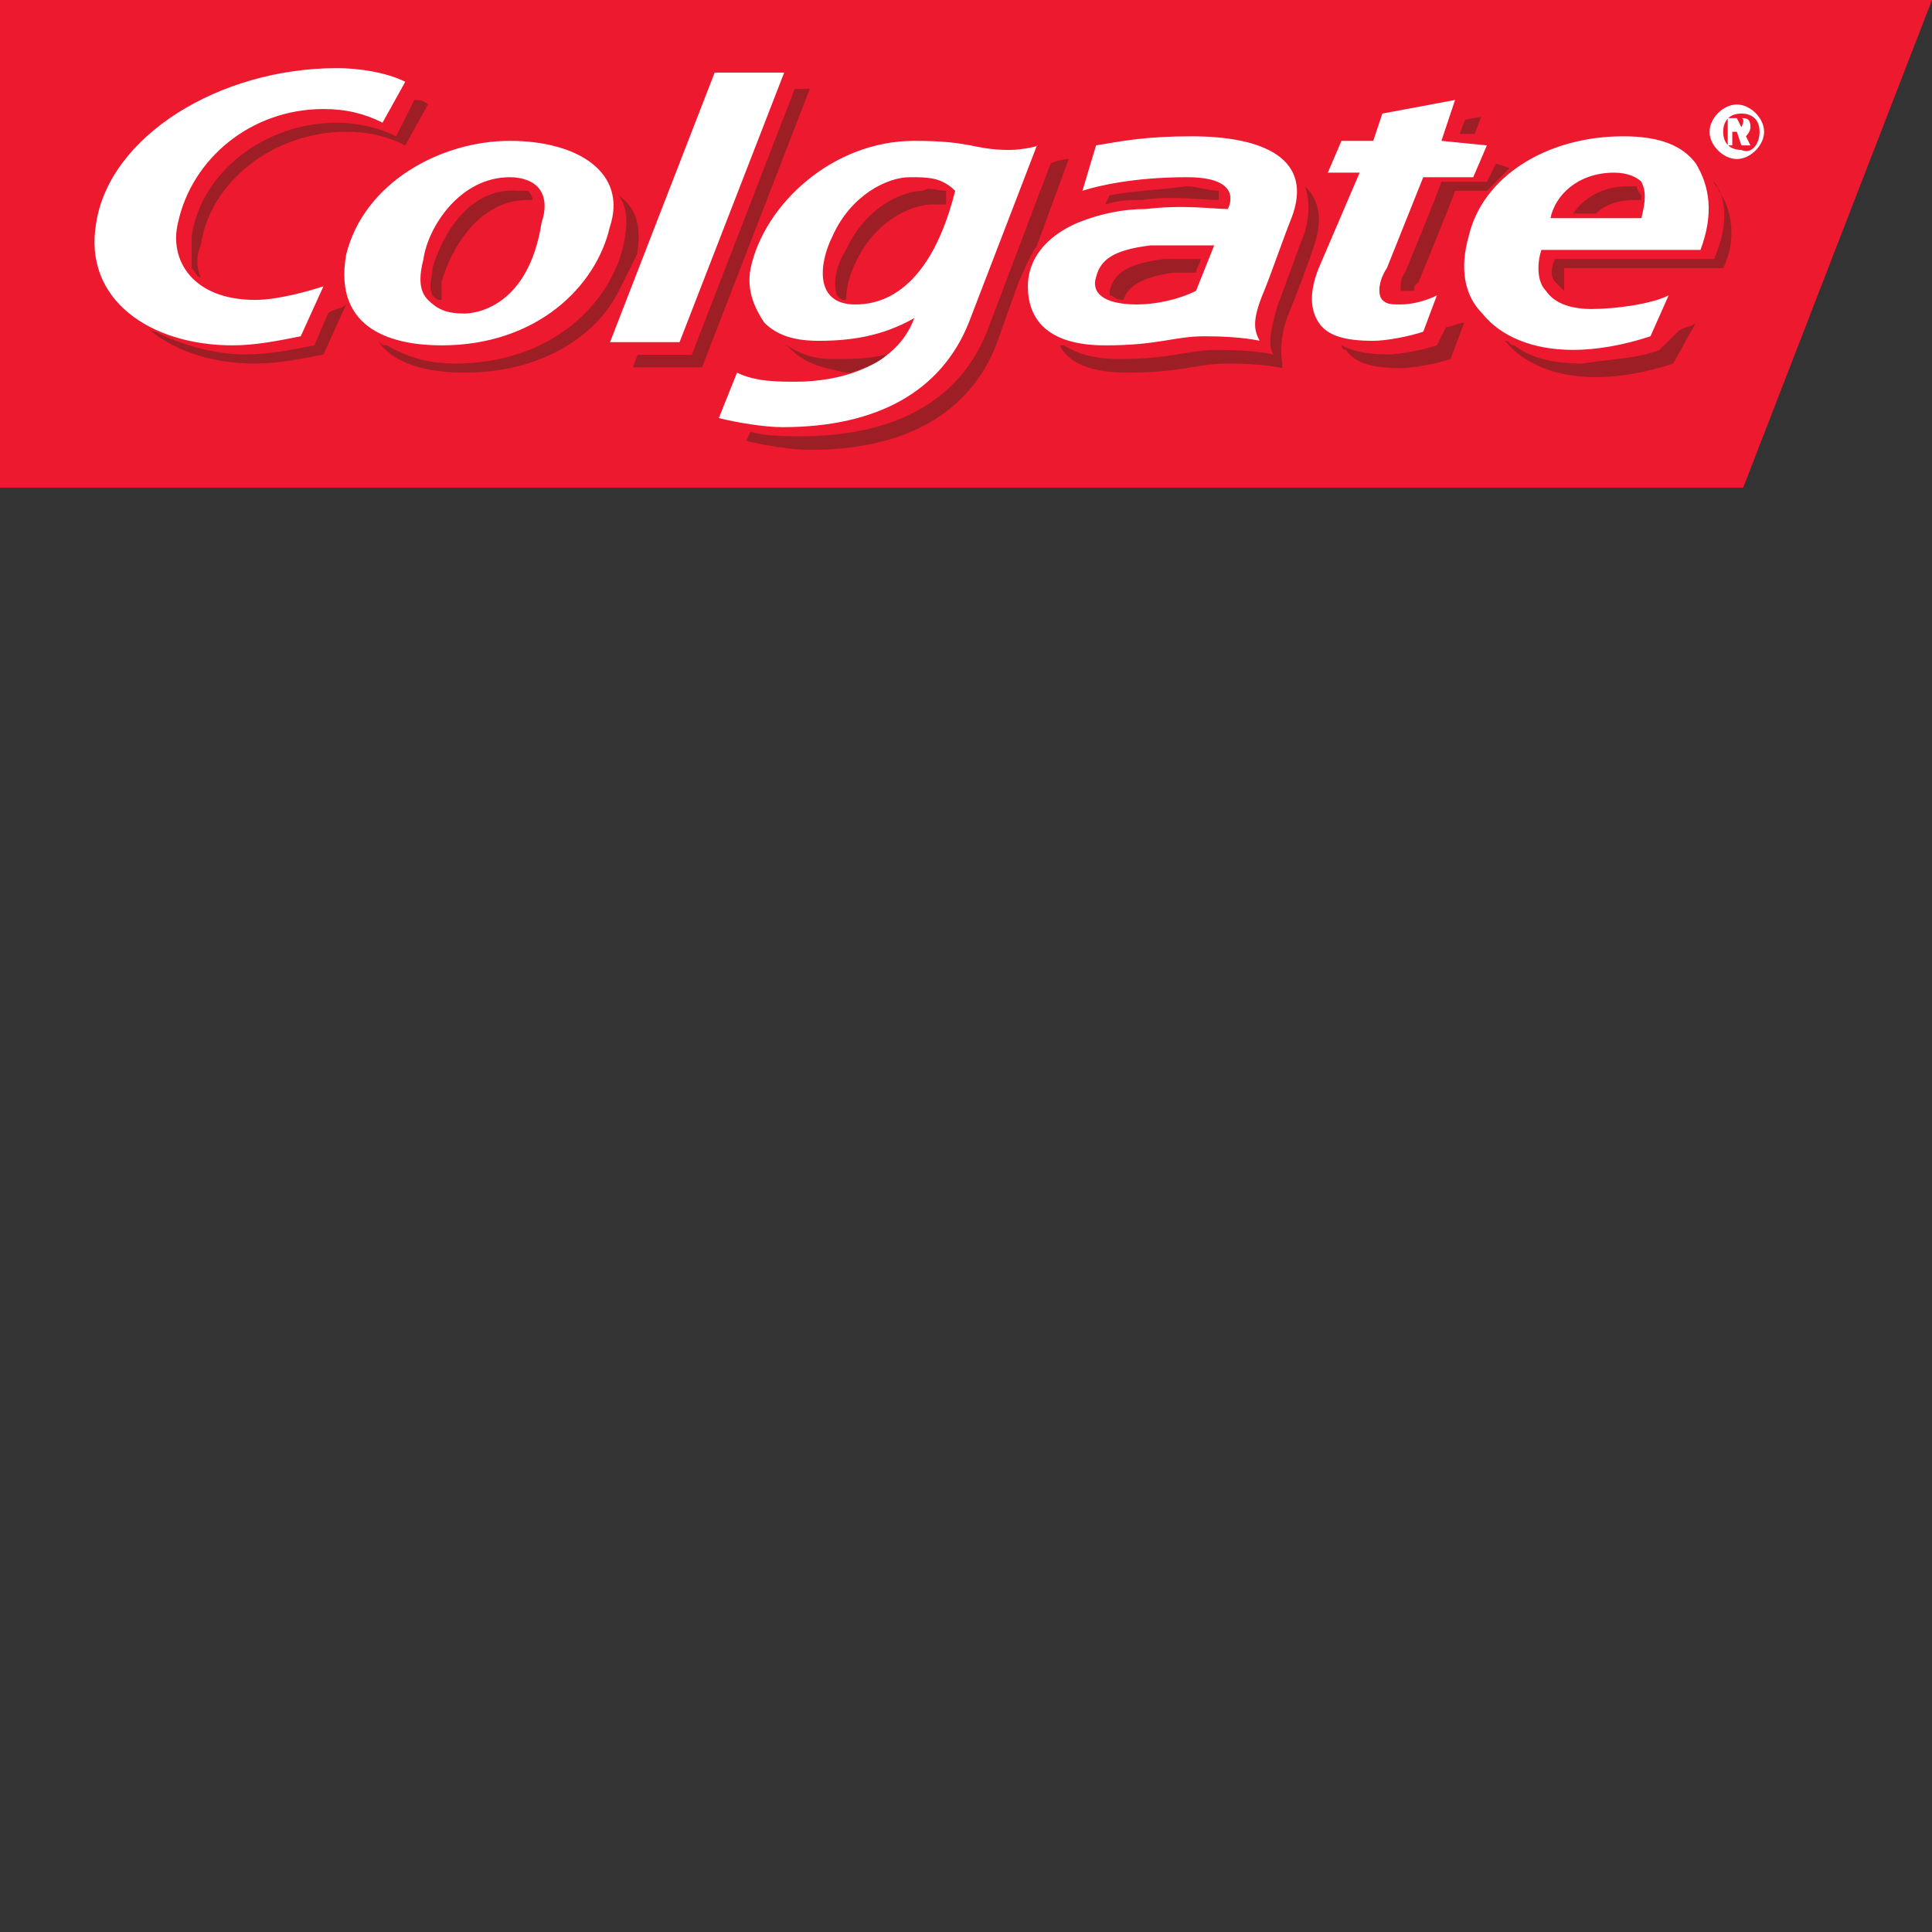 <?xml version="1.0" encoding="utf-8"?>
<!-- Generator: Adobe Illustrator 25.0.0, SVG Export Plug-In . SVG Version: 6.00 Build 0)  -->
<svg version="1.1" id="Ebene_1" xmlns="http://www.w3.org/2000/svg" xmlns:xlink="http://www.w3.org/1999/xlink" x="0px" y="0px"
	 viewBox="0 0 566.9 566.9" style="enable-background:new 0 0 566.9 566.9;" xml:space="preserve">
<rect x="0" y="0" width="566.9" height="566.9" fill="#333333" stroke="none"/>
<style type="text/css">
	.st0{fill:#ED192E;}
	.st1{fill:#FFFFFF;}
	.st2{fill:#9E1E25;}
</style>
<path class="st0" d="M566.9,0H0v143.1h511.5L566.9,0z"/>
<g transform="matrix(13.335 0 0 -13.335 -297.136 7232.895)">
	<path class="st1" d="M59.9,539.5c0,0.3,0.3,0.6,0.6,0.6s0.6-0.3,0.6-0.6s-0.3-0.6-0.6-0.6S59.9,539.2,59.9,539.5L59.9,539.5
		 M61,539.5c0,0.3-0.2,0.4-0.4,0.4c-0.3,0-0.4-0.2-0.4-0.4c0-0.3,0.2-0.4,0.4-0.4C60.8,539,61,539.2,61,539.5 M60.8,539.2h-0.2
		l-0.1,0.3h-0.1v-0.3h-0.1v0.6h0.3c0.1,0,0.2,0,0.2-0.2c0-0.1-0.1-0.2-0.1-0.2L60.8,539.2L60.8,539.2z M60.6,539.6
		C60.7,539.6,60.7,539.6,60.6,539.6c0.1,0.2,0,0.2,0,0.2h-0.1L60.6,539.6L60.6,539.6L60.6,539.6z"/>
</g>
<path class="st1" d="M209.7,21.3L179,100.4h20.4l30.7-79.1H209.7L209.7,21.3z"/>
<g transform="matrix(13.335 0 0 -13.335 -297.136 7232.895)">
	<path class="st1" d="M33.5,539.3c-1.5,0-3.2-0.9-3.6-2.5c-0.3-1.7,1.1-2,2.1-2c2.1,0,3.4,1.3,3.7,2.6
		C36.1,538.6,35,539.3,33.5,539.3 M32.5,535.5c-0.4,0-0.6,0.1-0.8,0.3c-0.2,0.2-0.2,0.5-0.1,0.9c0.1,0.7,0.8,1.8,1.9,1.8
		c0.3,0,0.5-0.1,0.6-0.2c0.2-0.2,0.2-0.5,0.1-0.8C33.9,535.6,32.7,535.5,32.5,535.5 M46.4,539.2c0.6,0.1,1.1,0.2,2.1,0.2
		c1.6,0,2.7-0.5,2.2-1.8c-0.2-0.5-0.4-1.1-0.6-1.6c-0.3-0.7-0.2-0.9-0.1-1.1c0,0-0.4,0.1-1.2,0.1c-0.7,0-1-0.2-2.2-0.2
		c-1.3,0-1.7,0.6-1.7,1.3c0,0.6,0.4,1.1,1.1,1.4c0.5,0.2,1,0.3,1.5,0.3c0.8,0.1,1.5,0,1.8,0c0.1,0.2,0.2,0.7-0.9,0.7
		c-1.2,0-2-0.2-2.3-0.3L46.4,539.2L46.4,539.2z M47.6,537c-0.8-0.1-1.1-0.3-1.2-0.7c-0.1-0.3,0.1-0.6,0.9-0.6c0.4,0,0.9,0.1,1.3,0.3
		l0.4,1C48.4,537,48,537,47.6,537 M44.5,539.1c-0.8,0-0.8,0.2-2.1,0.2c-1.8,0-3.3-1.4-3.6-2.8c-0.1-0.5,0.1-0.9,0.3-1.2
		c0.3-0.3,0.7-0.4,1.2-0.4c0.7,0,1.4,0.1,2.1,0.5c-0.4-1.1-1.7-1.4-2.6-1.4c-0.4,0-0.9,0-1.3,0.2l-0.4-1c0.4-0.1,1-0.2,1.4-0.2
		c2.1,0,3.5,0.8,4.1,2.3l1.5,3.9C45.2,539.2,44.8,539.1,44.5,539.1 M41.1,535.7c-0.9,0-0.8,0.9-0.5,1.5c0.4,0.9,1.2,1.3,1.7,1.3
		c0.4,0,0.7,0,1-0.3C42.7,535.8,41.5,535.7,41.1,535.7 M29.4,536.1c-0.3-0.1-1-0.3-1.5-0.3c-1.4,0-1.9,0.9-1.7,1.7
		c0.3,1.4,1.6,2.5,3.2,2.5c0.5,0,0.9-0.1,1.3-0.3l0.5,0.9c-0.4,0.2-1,0.3-1.5,0.3c-2.6,0-5-1.5-5.3-3.4c-0.3-1.7,1.2-2.7,3-2.7
		c0.5,0,1,0.1,1.5,0.2L29.4,536.1L29.4,536.1z M54,539.3l0.3,0.9l-1.6-0.3l-0.2-0.6h-0.7l-0.3-0.7h0.7l-0.9-2.1
		c-0.2-0.5-0.2-0.9,0-1.2s0.6-0.4,1.2-0.4c0.3,0,0.8,0.1,1.1,0.2l0.3,0.8c-0.2-0.1-0.5-0.2-0.8-0.2c-0.2,0-0.3,0-0.4,0.1
		c-0.1,0.1-0.1,0.4,0.1,0.7l0.8,2h1.1l0.3,0.7L54,539.3L54,539.3z M59,535.9c-0.4-0.2-1.2-0.3-1.7-0.3c-0.4,0-0.8,0.1-1,0.4
		c-0.2,0.2-0.2,0.6-0.1,0.9h3.5l0,0c0.3,0.8,0.2,1.4-0.1,1.9c-0.3,0.4-0.8,0.6-1.6,0.6c-1.7,0-3.1-0.9-3.4-2.2
		c-0.2-0.7-0.1-1.3,0.3-1.7c0.4-0.5,1.1-0.8,2-0.8c0.5,0,1.1,0.1,1.7,0.3L59,535.9L59,535.9z M57.8,538.6c0.3,0,0.5-0.1,0.6-0.2
		c0.1-0.2,0.1-0.4,0-0.8h-2C56.5,538.1,57,538.6,57.8,538.6"/>
</g>
<path class="st2" d="M233.2,26.1l-30.2,78h-15.9l-1.4,3.7H206l31.6-81.7L233.2,26.1L233.2,26.1z"/>
<g transform="matrix(13.335 0 0 -13.335 -297.136 7232.895)">
	<path class="st2" d="M47.9,536.7c-0.8-0.1-1.1-0.3-1.2-0.7c0,0,0,0,0-0.1c0.1,0,0.1-0.1,0.3-0.1c0.1,0.3,0.4,0.5,1.1,0.6
		c0.2,0,0.3,0,0.5,0c0,0.1,0.1,0.2,0.1,0.3C48.4,536.7,48.2,536.7,47.9,536.7 M31.8,536.5c0-0.2-0.1-0.4,0-0.6
		c0.1-0.1,0.1-0.1,0.2-0.1c0,0.1,0,0.3,0,0.4c0.2,0.7,0.8,1.8,1.9,1.8H34c0,0.1-0.1,0.2-0.1,0.2l0,0c-0.1,0-0.1,0-0.2,0
		C32.6,538.3,32,537.2,31.8,536.5 M45.1,537l0.7,1.9c0,0-0.2,0-0.4-0.1l-1.4-3.7c-0.6-1.5-2-2.3-4.1-2.3c-0.3,0-0.8,0-1.1,0.1
		l-0.1-0.2c0.4-0.1,1-0.2,1.4-0.2c2.1,0,3.5,0.8,4.1,2.3l0.5,1.4C44.8,536.4,44.9,536.7,45.1,537 M46.7,538.1l-0.1-0.2
		c0.3,0.1,0.6,0.1,0.8,0.1c0.7,0.1,1.3,0,1.7,0v0.1v0.1l0,0c-0.2,0-0.5,0.1-0.7,0.1C47.6,538.2,47.2,538.2,46.7,538.1 M43.1,538.2
		c-0.2,0-0.4,0.1-0.5,0c-0.5,0-1.3-0.4-1.7-1.3c-0.2-0.3-0.3-0.7-0.2-1c0.1-0.1,0.1-0.1,0.2-0.1c0,0.3,0.1,0.6,0.2,0.8
		c0.4,0.9,1.2,1.3,1.7,1.3c0.1,0,0.2,0,0.3,0C43.1,538,43.1,538.1,43.1,538.2C43.2,538.1,43.1,538.2,43.1,538.2"/>
	<path class="st2" d="M39.7,534.7c0.3-0.3,0.7-0.4,1.2-0.5H41c0.3,0.1,0.6,0.2,0.8,0.4c-0.4-0.1-0.8-0.1-1.2-0.1s-0.7,0.1-1,0.3
		h-0.1C39.6,534.8,39.6,534.8,39.7,534.7 M31.4,540.2l-0.4-0.8c-0.4,0.2-0.9,0.3-1.3,0.3c-1.6,0-3-1.1-3.2-2.5c0-0.2,0-0.5,0-0.7
		c0.1-0.1,0.1-0.2,0.2-0.2c-0.1,0.2-0.1,0.5,0,0.7c0.2,1.4,1.6,2.5,3.2,2.5c0.5,0,0.9-0.1,1.3-0.3l0.5,0.9
		C31.6,540.2,31.5,540.2,31.4,540.2 M29.2,534.8c-0.5-0.1-1-0.2-1.5-0.2c-0.7,0-1.4,0.2-2,0.5c-0.1,0-0.2,0.1-0.3,0.2
		c0.6-0.6,1.5-0.9,2.5-0.9c0.5,0,1,0.1,1.5,0.2l0.5,1.1c-0.1-0.1-0.3-0.1-0.4-0.2L29.2,534.8L29.2,534.8z"/>
</g>
<path class="st2" d="M429.9,35.1l-1.6,4.2h4.4l1.9-5L429.9,35.1L429.9,35.1z"/>
<g transform="matrix(13.335 0 0 -13.335 -297.136 7232.895)">
	<path class="st2" d="M53.9,534.8c-0.3-0.1-0.8-0.2-1.1-0.2c-0.5,0-0.8,0.1-1,0.2c0,0,0-0.1,0.1-0.1c0.2-0.3,0.6-0.4,1.2-0.4
		c0.3,0,0.8,0.1,1.1,0.2l0.3,0.8l0,0c-0.1,0-0.3-0.1-0.4-0.1L53.9,534.8L53.9,534.8z M51,538.3c0.1-0.3,0.1-0.6,0-1
		c-0.2-0.5-0.4-1.1-0.6-1.6c-0.2-0.7-0.2-0.9-0.1-1.1c0,0-0.4,0.1-1.2,0.1c-0.7,0-1-0.2-2.2-0.2c-0.5,0-0.9,0.1-1.2,0.3h-0.1
		c0.2-0.4,0.7-0.6,1.5-0.6c1.2,0,1.5,0.2,2.2,0.2c0.8,0,1.2-0.1,1.2-0.1c0,0.2-0.1,0.5,0.1,1.1c0.2,0.5,0.4,1,0.6,1.6
		C51.4,537.6,51.3,538,51,538.3 M36.3,536.8L36.3,536.8c0.1,0.6,0,1-0.4,1.3c0.2-0.3,0.2-0.6,0.1-1.1c-0.3-1.3-1.6-2.6-3.7-2.6
		c-0.5,0-1,0.1-1.5,0.4c-0.1,0-0.1,0-0.2,0.1c0.4-0.6,1.3-0.7,1.9-0.7c1.7,0,2.9,0.8,3.4,1.8L36.3,536.8L36.3,536.8z M55.5,538.7
		L55.5,538.7l-0.3,0.1l-0.2-0.4h-1c-0.1-0.3-0.8-2-0.8-2c-0.1-0.1-0.1-0.3-0.1-0.4h0.1c0.1,0,0.1,0,0.2,0c0,0.1,0,0.1,0.1,0.2
		c0,0,0.7,1.7,0.8,2H55C55.1,538.3,55.3,538.5,55.5,538.7 M58.3,538.3c-0.1,0-0.1,0-0.2,0c-0.6,0-1-0.3-1.2-0.6h0.5
		c0.2,0.2,0.5,0.3,0.9,0.3h0.1l0,0v0.1C58.3,538.2,58.3,538.3,58.3,538.3 M60.1,538.2c0,0.1-0.1,0.1-0.1,0.2c0.3-0.4,0.3-1,0-1.7
		l0,0h-3.5c-0.1-0.2-0.1-0.4,0-0.5l0.1-0.1l0.1-0.1c0,0.2,0,0.3,0,0.5h3.5l0,0C60.5,537.1,60.4,537.8,60.1,538.2 M58.8,534.7
		c-0.5-0.2-1.1-0.2-1.7-0.3c-0.6,0-1.1,0.1-1.5,0.4c-0.1,0-0.1,0.1-0.2,0.1c0.4-0.5,1.1-0.8,2-0.8c0.5,0,1.1,0.1,1.7,0.3l0.5,0.9
		c-0.1-0.1-0.3-0.1-0.4-0.2L58.8,534.7L58.8,534.7z"/>
</g>
</svg>
